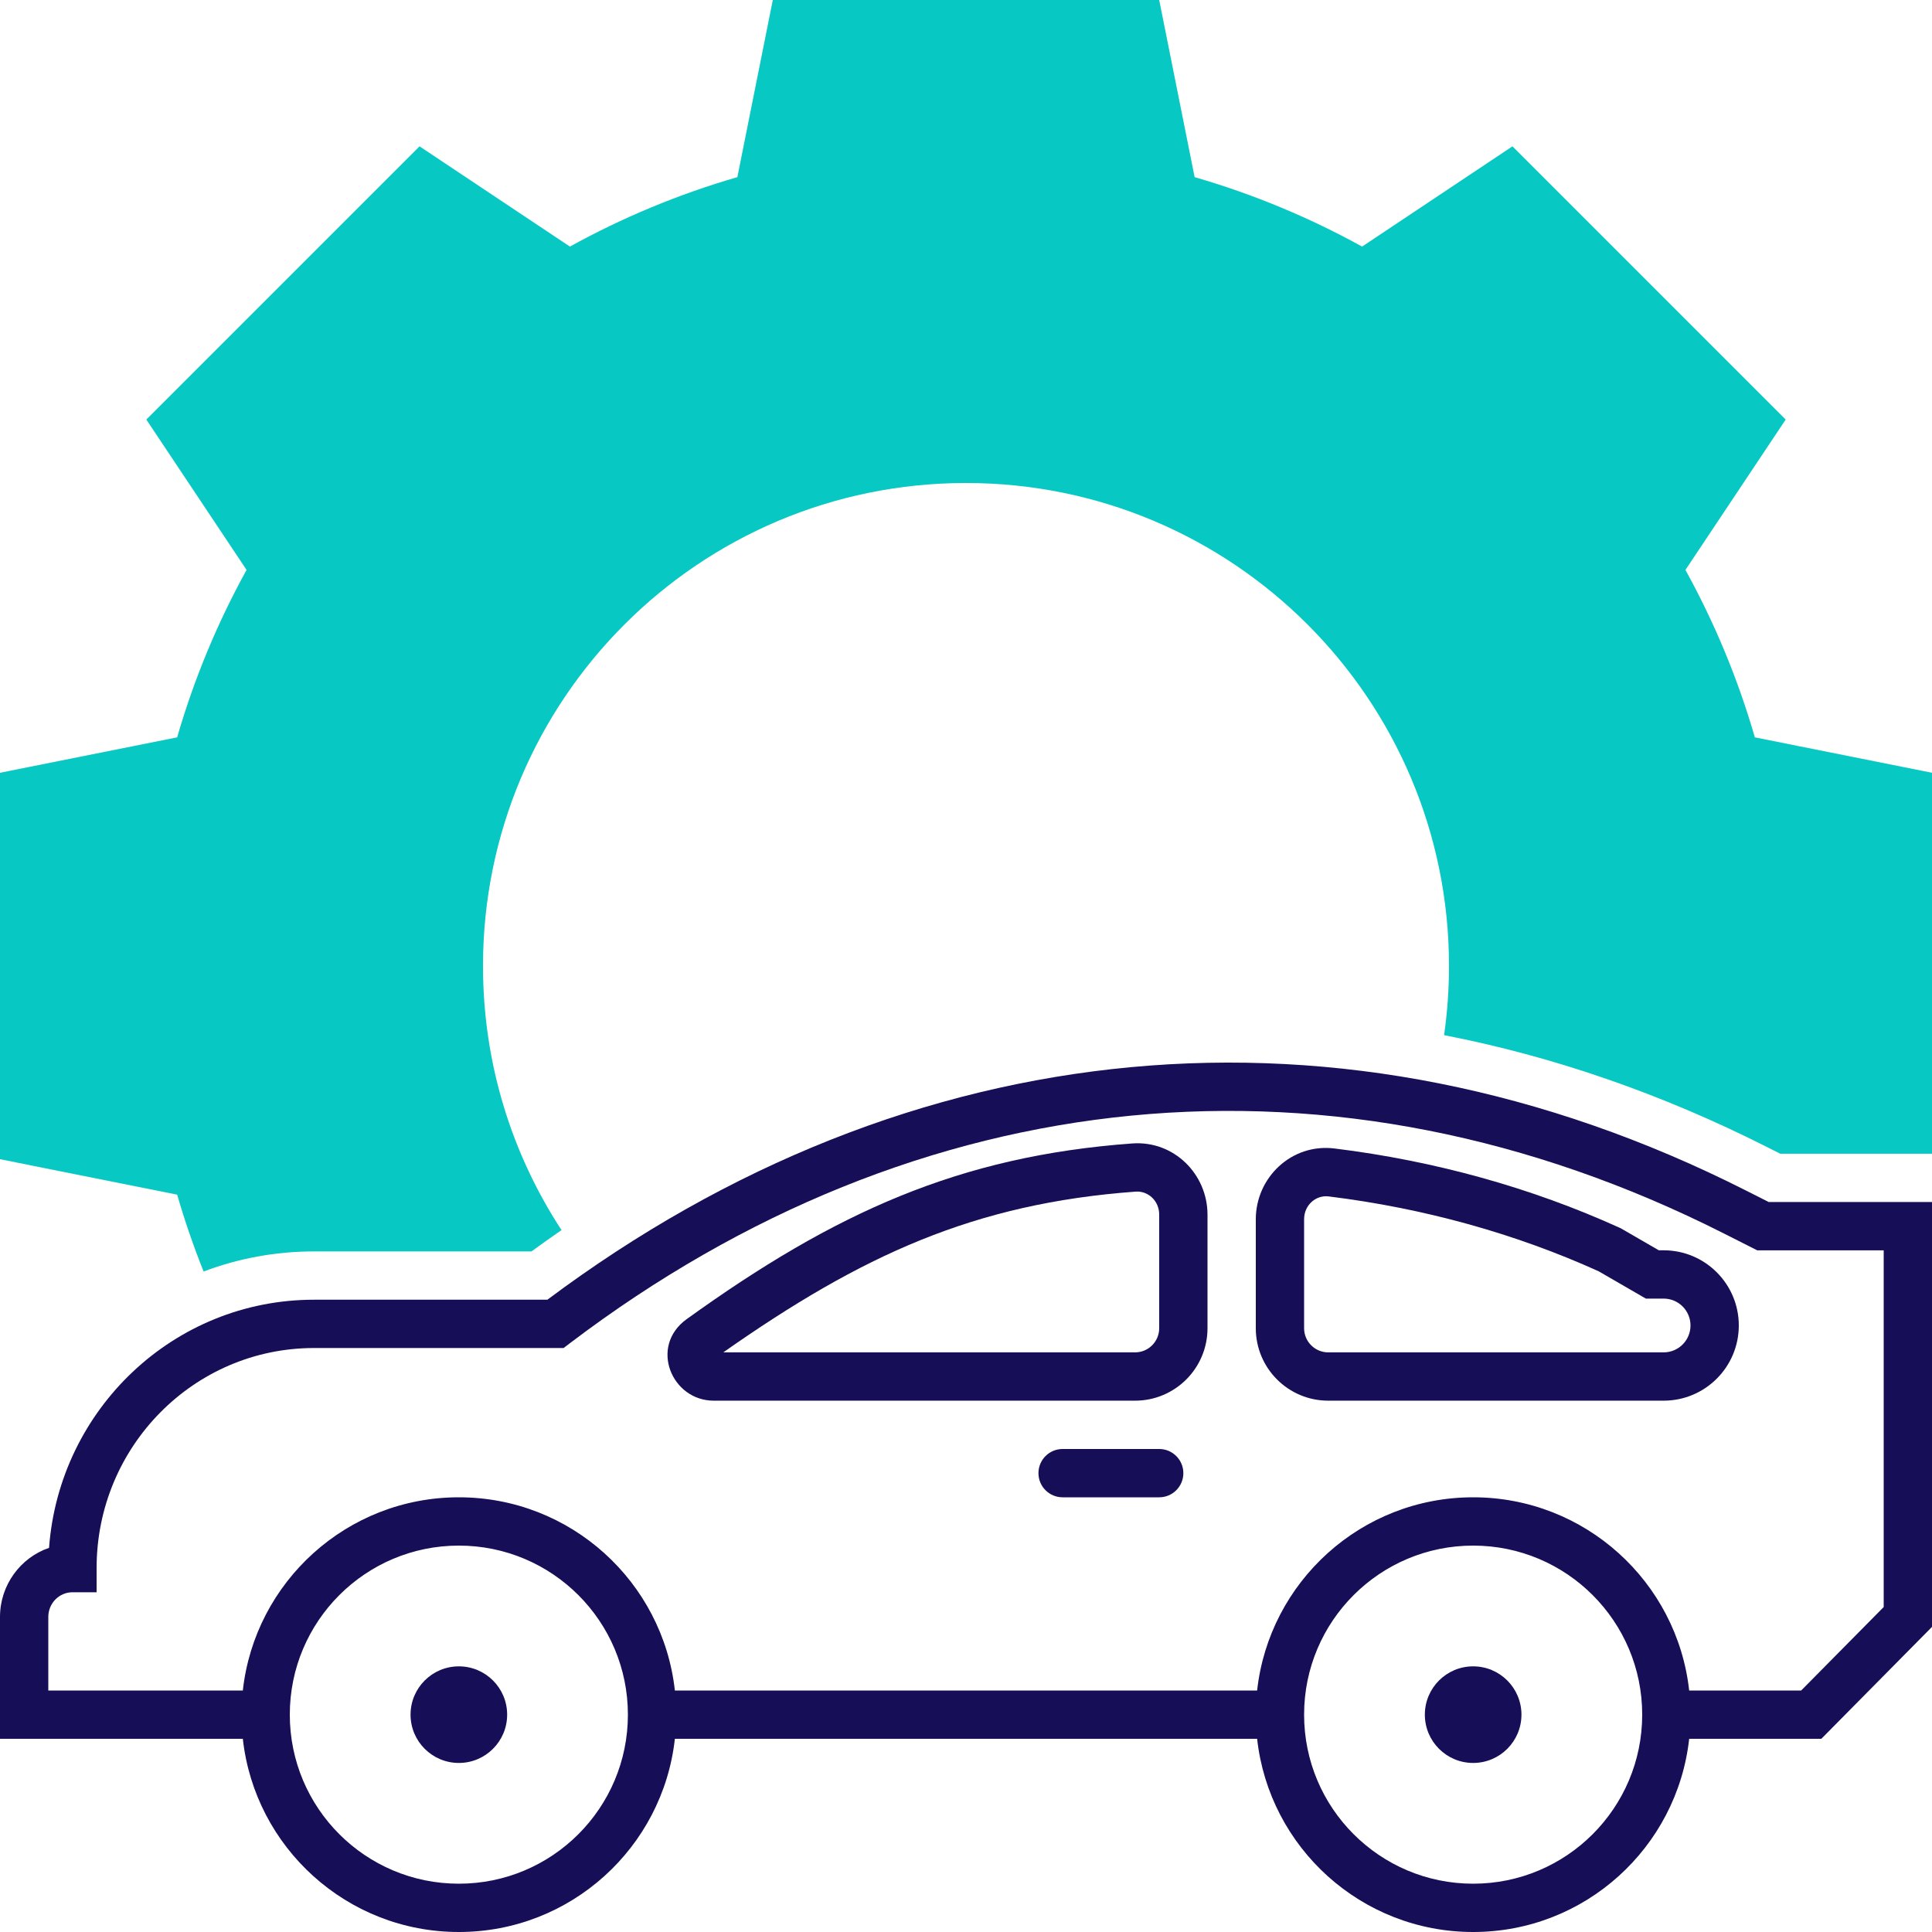 <svg xmlns="http://www.w3.org/2000/svg" xmlns:xlink="http://www.w3.org/1999/xlink" width="1080" zoomAndPan="magnify" viewBox="0 0 810 810" height="1080" preserveAspectRatio="xMidYMid meet" version="1.0"><path fill="#160e57" d="M 506.25 509.23 C 506.25 492.312 492.215 478.113 474.672 479.398 C 402.223 484.695 349.945 508.355 287.891 553.055 C 272.082 564.445 281.555 587.238 299.227 587.238 L 475.875 587.238 C 492.652 587.238 506.25 573.641 506.25 556.863 Z M 476.148 499.594 C 481.293 499.215 486 503.402 486 509.23 L 486 556.863 C 486 562.457 481.469 566.988 475.875 566.988 L 303.242 566.988 C 361.176 526.305 408.418 504.547 476.148 499.594 Z M 476.148 499.594 " fill-opacity="1" fill-rule="evenodd"/><path fill="#160e57" d="M 559.508 481.504 C 541.453 479.277 526.5 493.723 526.5 511.195 L 526.5 556.863 C 526.5 573.641 540.098 587.238 556.875 587.238 L 697.477 587.238 C 714.887 587.238 729 573.125 729 555.715 C 729 538.305 714.887 524.191 697.477 524.191 L 695.465 524.191 L 679.535 514.973 L 679.082 514.766 C 642.012 497.918 601.434 486.672 559.508 481.504 Z M 546.75 511.195 C 546.75 505.164 551.758 500.949 557.031 501.602 C 596.844 506.508 635.266 517.152 670.254 532.996 L 690.027 544.441 L 697.477 544.441 C 703.703 544.441 708.75 549.488 708.75 555.715 C 708.75 561.941 703.703 566.988 697.477 566.988 L 556.875 566.988 C 551.281 566.988 546.75 562.457 546.75 556.863 Z M 546.75 511.195 " fill-opacity="1" fill-rule="evenodd"/><path fill="#160e57" d="M 486 607.5 C 491.594 607.5 496.125 612.031 496.125 617.625 C 496.125 623.219 491.594 627.75 486 627.75 L 445.5 627.75 C 439.906 627.75 435.375 623.219 435.375 617.625 C 435.375 612.031 439.906 607.5 445.5 607.5 Z M 486 607.5 " fill-opacity="1" fill-rule="nonzero"/><path fill="#160e57" d="M 172.125 718.875 C 172.125 730.059 181.191 739.125 192.375 739.125 C 203.559 739.125 212.625 730.059 212.625 718.875 C 212.625 707.691 203.559 698.625 192.375 698.625 C 181.191 698.625 172.125 707.691 172.125 718.875 Z M 172.125 718.875 " fill-opacity="1" fill-rule="nonzero"/><path fill="#160e57" d="M 617.625 739.125 C 606.441 739.125 597.375 730.059 597.375 718.875 C 597.375 707.691 606.441 698.625 617.625 698.625 C 628.809 698.625 637.875 707.691 637.875 718.875 C 637.875 730.059 628.809 739.125 617.625 739.125 Z M 617.625 739.125 " fill-opacity="1" fill-rule="nonzero"/><path fill="#160e57" d="M 131.625 544.914 L 229.488 544.914 C 381.191 431.457 562.926 413.633 731.875 499.066 L 741.539 503.953 L 810 503.953 L 810 682.078 L 763.602 729 L 708.195 729 C 703.156 774.562 664.527 810 617.625 810 C 570.723 810 532.094 774.562 527.055 729 L 282.945 729 C 277.906 774.562 239.281 810 192.375 810 C 145.469 810 106.844 774.562 101.805 729 L 0 729 L 0 677.918 C 0 664.543 8.555 653.062 20.562 648.941 C 24.859 590.855 72.844 544.914 131.625 544.914 Z M 617.625 627.75 C 664.531 627.75 703.156 663.188 708.195 708.75 L 755.148 708.75 L 789.75 673.754 L 789.75 524.203 L 736.711 524.203 L 722.738 517.137 C 559.695 434.695 384.844 452.477 238.992 563.105 L 236.281 565.164 L 131.625 565.164 C 81.406 565.164 40.5 606.367 40.5 657.438 L 40.5 667.562 L 30.375 667.562 C 24.891 667.562 20.25 672.09 20.25 677.918 L 20.25 708.75 L 101.805 708.75 C 106.844 663.188 145.469 627.75 192.375 627.75 C 239.281 627.75 277.906 663.188 282.945 708.75 L 527.055 708.75 C 532.094 663.188 570.719 627.75 617.625 627.75 Z M 192.375 648 C 231.52 648 263.25 679.73 263.25 718.875 C 263.25 758.02 231.52 789.75 192.375 789.75 C 153.23 789.75 121.5 758.02 121.5 718.875 C 121.5 679.73 153.23 648 192.375 648 Z M 617.625 648 C 656.77 648 688.5 679.73 688.5 718.875 C 688.5 758.02 656.77 789.75 617.625 789.75 C 578.48 789.75 546.75 758.02 546.75 718.875 C 546.75 679.73 578.48 648 617.625 648 Z M 617.625 648 " fill-opacity="1" fill-rule="evenodd"/><path fill="#07c8c3" d="M 324 0 L 486 0 L 500.855 74.27 C 525.508 81.402 549.02 91.219 571.059 103.379 L 634.102 61.348 L 748.652 175.898 L 706.625 238.945 C 718.781 260.98 728.598 284.496 735.73 309.145 L 810 324 L 810 483.703 L 746.367 483.703 L 741.016 480.996 C 696.469 458.473 651.027 442.848 605.441 433.992 C 606.797 424.523 607.5 414.844 607.5 405 C 607.5 293.164 516.836 202.5 405 202.5 C 293.164 202.5 202.5 293.164 202.5 405 C 202.5 445.863 214.602 483.898 235.422 515.719 C 231.199 518.633 227 521.613 222.82 524.664 L 131.625 524.664 C 115.324 524.664 99.738 527.645 85.367 533.086 C 81.156 522.586 77.449 511.832 74.27 500.855 L 0 486 L 0 324 L 74.27 309.145 C 81.402 284.496 91.219 260.98 103.375 238.945 L 61.348 175.898 L 175.898 61.348 L 238.941 103.379 C 260.98 91.219 284.492 81.402 309.145 74.27 Z M 324 0 " fill-opacity="1" fill-rule="nonzero"/></svg>